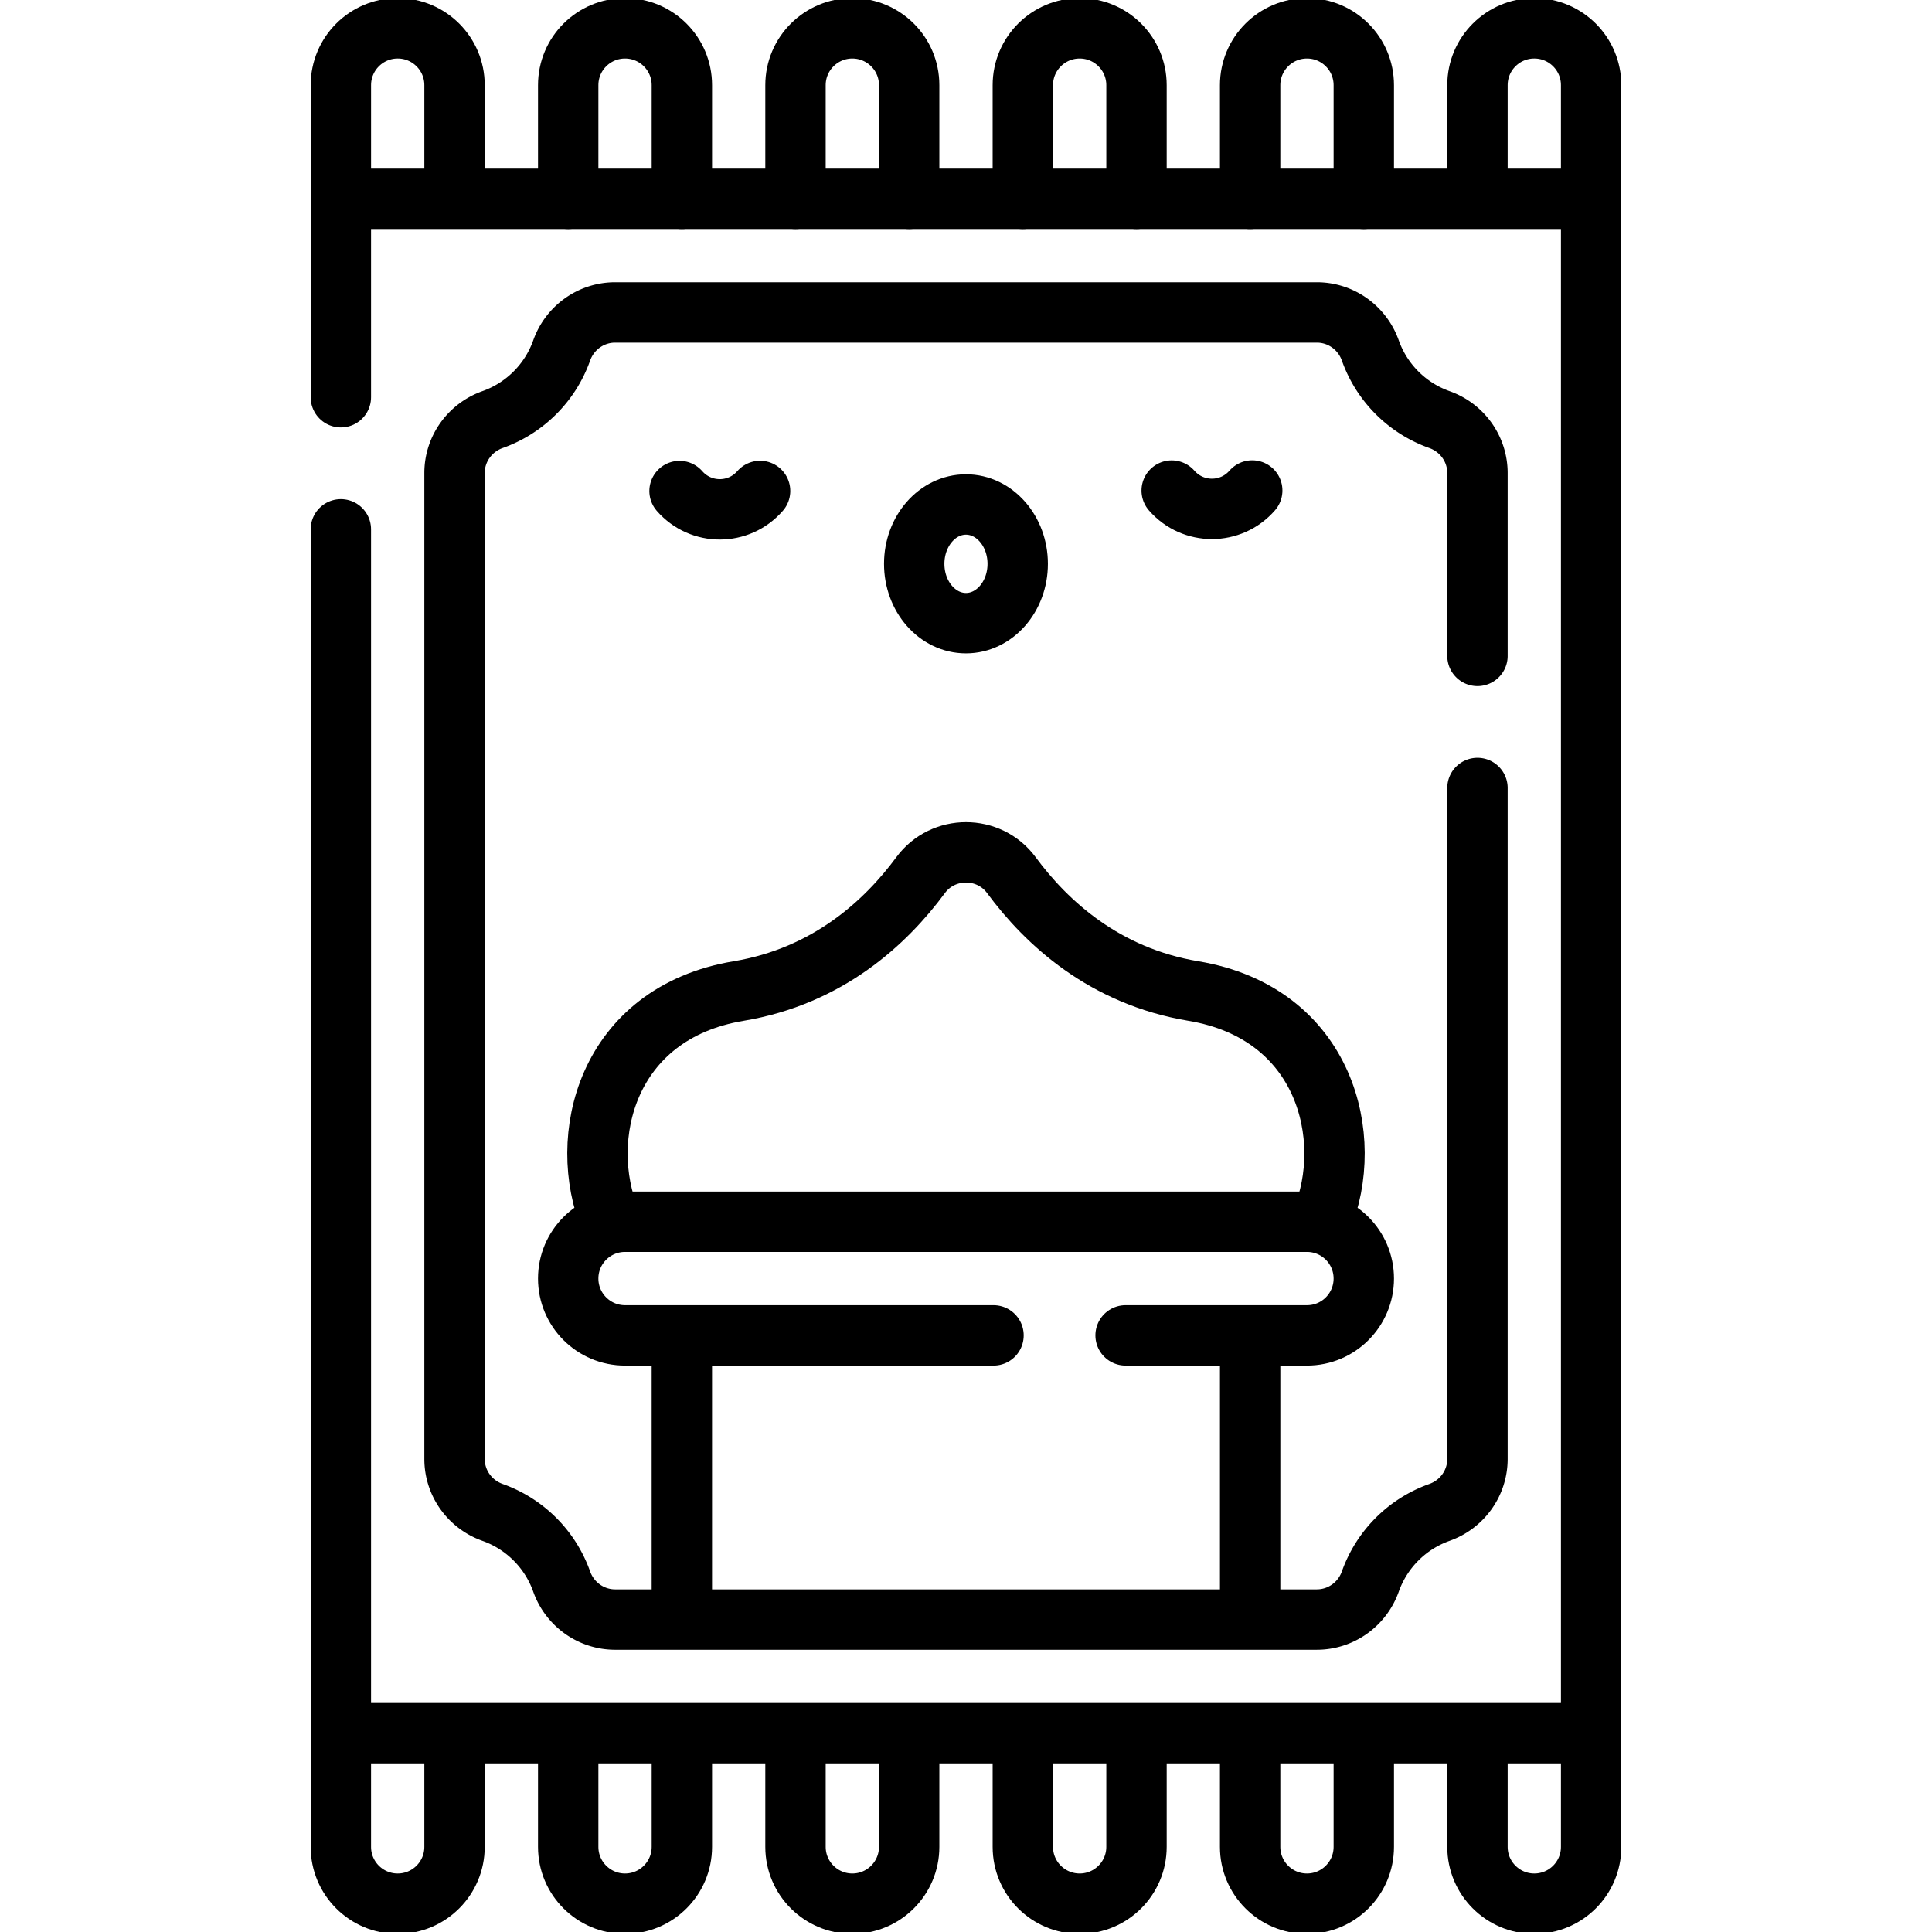 <svg xmlns="http://www.w3.org/2000/svg" version="1.1" xmlns:xlink="http://www.w3.org/1999/xlink" width="512" height="512" x="0" y="0" viewBox="0 0 511.941 511.941" style="enable-background:new 0 0 512 512" xml:space="preserve"><g><path d="M271.03 52.681v-30.12c0-8.32 6.74-15.06 15.06-15.06 8.312 0 15.06 6.739 15.06 15.06v30.12M331.26 52.681v-30.12c0-8.32 6.75-15.06 15.06-15.06 8.319 0 15.06 6.741 15.06 15.06v30.12M391.5 49.794V22.559c0-8.317 6.742-15.059 15.059-15.059s15.059 6.742 15.059 15.059v30.235M210.79 52.681v-30.12c0-8.32 6.75-15.06 15.06-15.06 8.253 0 15.06 6.673 15.06 15.06v30.12M150.56 52.681v-30.12c0-8.32 6.74-15.06 15.06-15.06 8.31 0 15.06 6.738 15.06 15.06v30.12M90.323 52.676V22.559c0-8.317 6.742-15.059 15.059-15.059s15.059 6.742 15.059 15.059v27.235M240.91 460.261v29.12c0 8.32-6.74 15.06-15.06 15.06-8.312 0-15.06-6.739-15.06-15.06v-29.12M180.68 460.261v29.12c0 8.32-6.75 15.06-15.06 15.06-8.319 0-15.06-6.741-15.06-15.06v-29.12M90.32 460.261v29.12c0 8.319 6.741 15.06 15.06 15.06 8.32 0 15.06-6.74 15.06-15.06v-29.12M301.15 460.261v29.12c0 8.32-6.75 15.06-15.06 15.06-8.253 0-15.06-6.673-15.06-15.06v-29.12M361.38 460.261v29.12c0 8.32-6.74 15.06-15.06 15.06-8.31 0-15.06-6.738-15.06-15.06v-29.12M391.5 460.261v29.12c0 8.319 6.741 15.06 15.06 15.06 8.32 0 15.06-6.74 15.06-15.06v-29.12" style="stroke-linecap: round; stroke-linejoin: round; stroke-miterlimit: 10;" fill="none" stroke="#000000" stroke-width="16px" stroke-linecap="round" stroke-linejoin="round" stroke-miterlimit="10" data-original="#000000"></path><path d="M90.32 140.261v319h331.3V52.681H90.32v52.58" style="stroke-linecap: round; stroke-linejoin: round; stroke-miterlimit: 10;" fill="none" stroke="#000000" stroke-width="16px" stroke-linecap="round" stroke-linejoin="round" stroke-miterlimit="10" data-original="#000000"></path><path d="M391.5 208.801v177.79c0 6.39-4.06 12.03-10.08 14.17a30.144 30.144 0 0 0-18.31 18.31c-2.14 6.02-7.78 10.08-14.17 10.08H163c-6.39 0-12.03-4.06-14.17-10.08a30.144 30.144 0 0 0-18.31-18.31c-6.02-2.14-10.08-7.78-10.08-14.17v-261.24c0-6.39 4.06-12.03 10.08-14.17a30.144 30.144 0 0 0 18.31-18.31c2.14-6.02 7.78-10.08 14.17-10.08h185.94c6.39 0 12.03 4.06 14.17 10.08a30.144 30.144 0 0 0 18.31 18.31c6.02 2.14 10.08 7.78 10.08 14.17v48.45M180.676 427.524v-71.83M331.264 355.694v71.83" style="stroke-linecap: round; stroke-linejoin: round; stroke-miterlimit: 10;" fill="none" stroke="#000000" stroke-width="16px" stroke-linecap="round" stroke-linejoin="round" stroke-miterlimit="10" data-original="#000000"></path><path d="M161.71 323.241c-8.93-21.54-1.14-54.78 34.02-60.64 23.53-3.92 38.89-18.06 48.21-30.7 5.94-8.06 18.12-8.06 24.06 0 9.32 12.64 24.68 26.78 48.21 30.7 35.16 5.86 42.95 39.1 34.02 60.64M298.26 353.851h48.06c8.386 0 15.06-6.806 15.06-15.06 0-8.31-6.74-15.06-15.06-15.06h-180.7c-8.317 0-15.06 6.743-15.06 15.06 0 8.32 6.74 15.06 15.06 15.06h97.64M180.065 130.114c5.655 6.477 15.7 6.467 21.342-.02M331.817 129.971c-5.643 6.487-15.688 6.497-21.342.02" style="stroke-linecap: round; stroke-linejoin: round; stroke-miterlimit: 10;" fill="none" stroke="#000000" stroke-width="16px" stroke-linecap="round" stroke-linejoin="round" stroke-miterlimit="10" data-original="#000000"></path><ellipse cx="255.96" cy="149.402" rx="13.712" ry="15.725" style="stroke-linecap: round; stroke-linejoin: round; stroke-miterlimit: 10;" fill="none" stroke="#000000" stroke-width="16px" stroke-linecap="round" stroke-linejoin="round" stroke-miterlimit="10" data-original="#000000"></ellipse></g></svg>